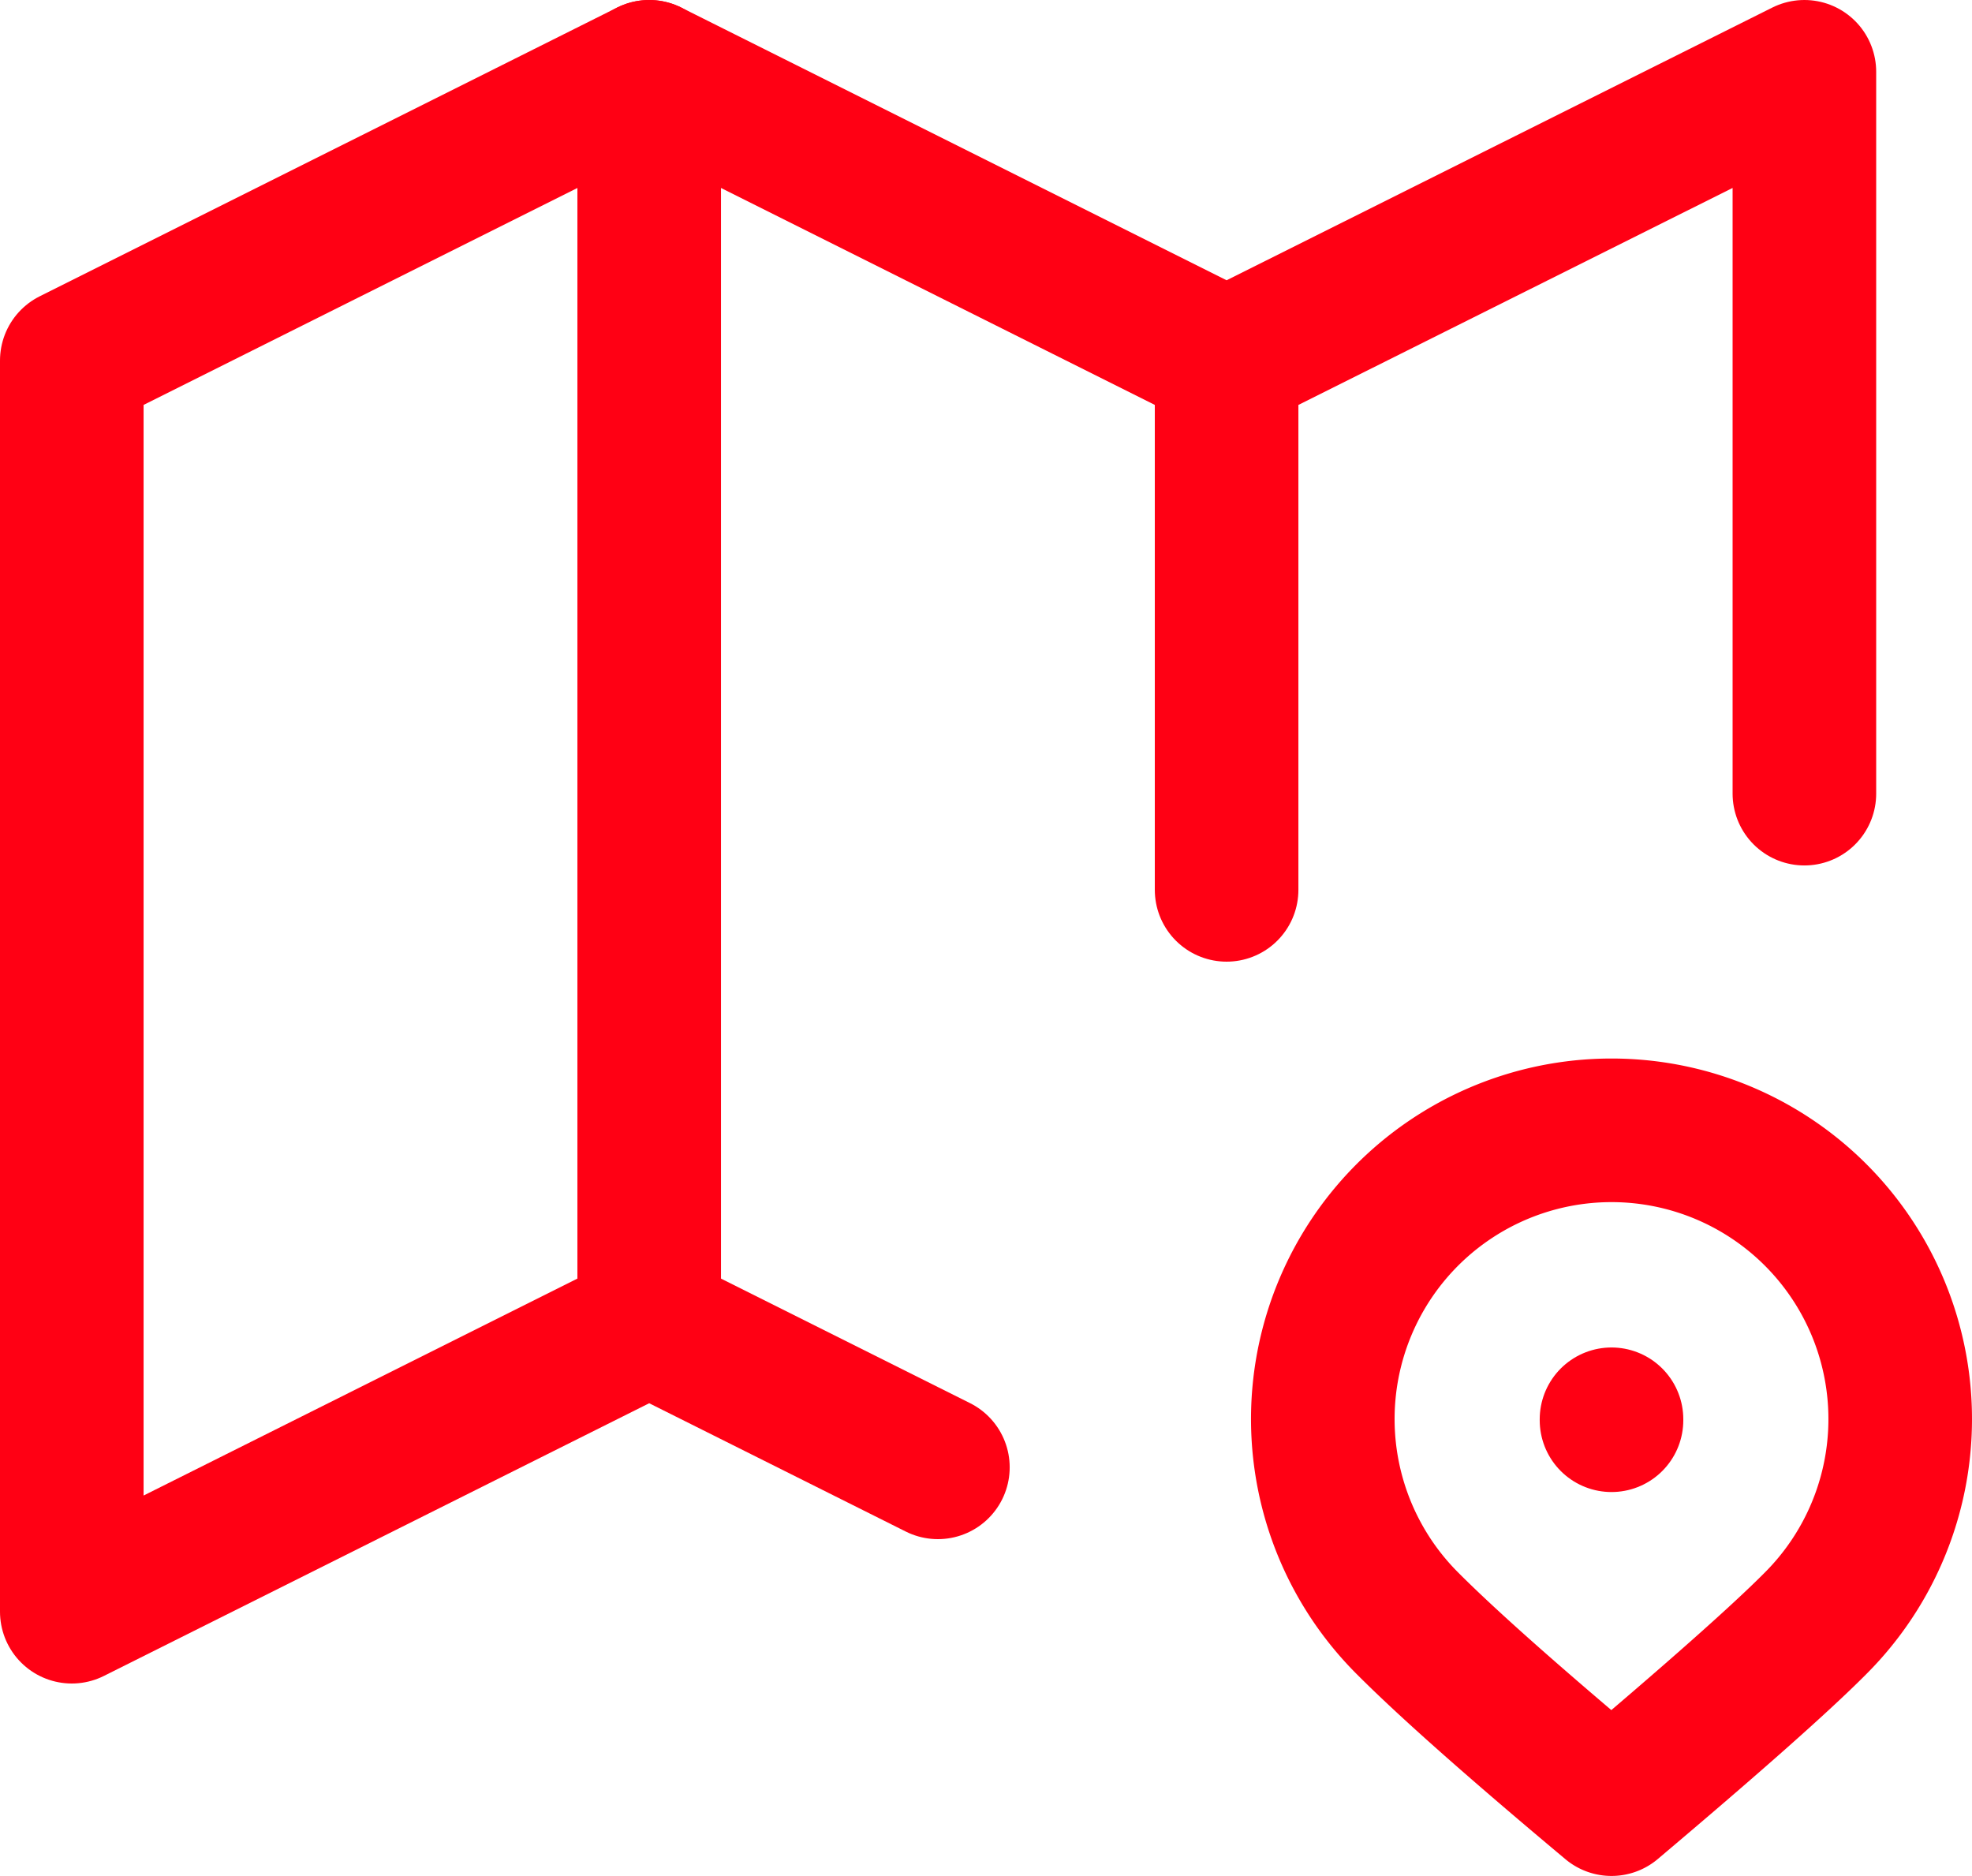 <?xml version="1.0" encoding="UTF-8"?>
<svg xmlns="http://www.w3.org/2000/svg" width="20.601" height="19.595" viewBox="0 0 20.601 19.595">
  <g id="Raggruppa_51" data-name="Raggruppa 51" transform="translate(-3066.266 -9559.271)">
    <path id="Tracciato_28" data-name="Tracciato 28" d="M12.048,18.577,9.032,17.069,3,20.085V7.016L9.032,4l6.032,3.016L21.1,4v7.54" transform="translate(3064.016 9556.021)" fill="none" stroke="#ff0014" stroke-linecap="round" stroke-linejoin="round" stroke-width="1.5"></path>
    <path id="Tracciato_29" data-name="Tracciato 29" d="M9,4V17.069" transform="translate(3064.048 9556.021)" fill="none" stroke="#ff0014" stroke-linecap="round" stroke-linejoin="round" stroke-width="1.5"></path>
    <path id="Tracciato_30" data-name="Tracciato 30" d="M15,7v5.529" transform="translate(3064.08 9556.037)" fill="none" stroke="#ff0014" stroke-linecap="round" stroke-linejoin="round" stroke-width="1.5"></path>
    <path id="Tracciato_31" data-name="Tracciato 31" d="M21.148,20.148a3.016,3.016,0,1,0-4.264,0q.63.632,2.132,1.889Q20.6,20.7,21.148,20.148Z" transform="translate(3064.085 9556.079)" fill="none" stroke="#ff0014" stroke-linecap="round" stroke-linejoin="round" stroke-width="1.5"></path>
    <path id="Tracciato_32" data-name="Tracciato 32" d="M19,18v.01" transform="translate(3064.101 9556.096)" fill="none" stroke="#ff0014" stroke-linecap="round" stroke-linejoin="round" stroke-width="1.5"></path>
  </g>
</svg>
